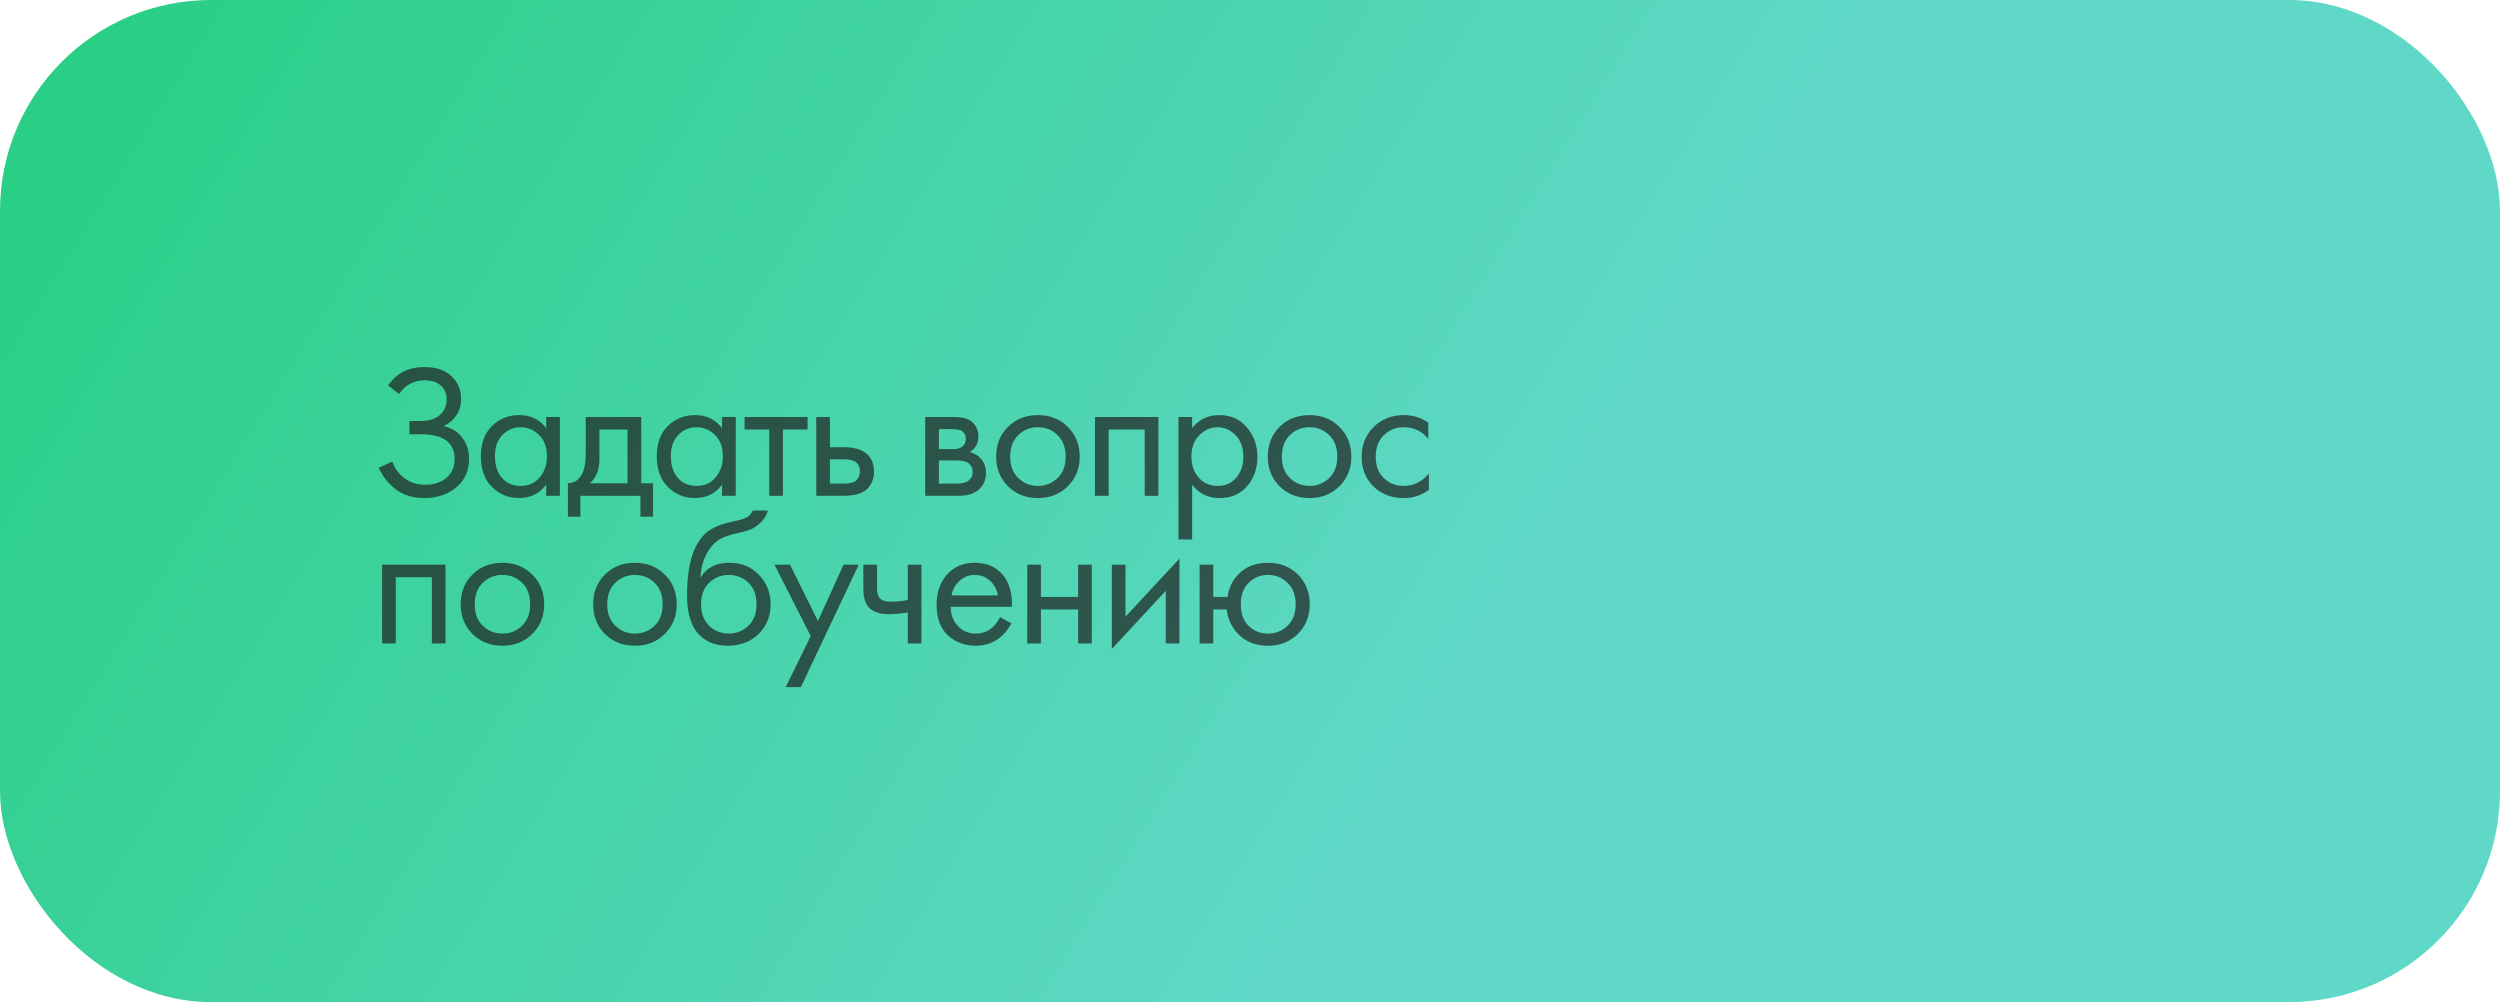 <?xml version="1.0" encoding="UTF-8"?> <svg xmlns="http://www.w3.org/2000/svg" width="237" height="95" viewBox="0 0 237 95" fill="none"><rect width="237" height="95" rx="20" fill="url(#paint0_linear_11592_985)"></rect><path d="M37.826 37.352L36.8 36.542C37.58 35.378 38.726 34.796 40.238 34.796C41.318 34.796 42.164 35.078 42.776 35.642C43.4 36.206 43.712 36.944 43.712 37.856C43.712 38.444 43.556 38.96 43.244 39.404C42.944 39.836 42.548 40.166 42.056 40.394C42.836 40.574 43.43 40.946 43.838 41.51C44.258 42.074 44.468 42.734 44.468 43.49C44.468 44.738 43.97 45.716 42.974 46.424C42.206 46.952 41.294 47.216 40.238 47.216C39.146 47.216 38.24 46.94 37.52 46.388C36.8 45.836 36.26 45.152 35.9 44.336L37.196 43.76C37.436 44.432 37.832 44.966 38.384 45.362C38.936 45.758 39.572 45.956 40.292 45.956C41.024 45.956 41.636 45.788 42.128 45.452C42.776 44.996 43.1 44.354 43.1 43.526C43.1 41.954 42.032 41.168 39.896 41.168H38.816V39.908H39.896C40.688 39.908 41.294 39.716 41.714 39.332C42.134 38.948 42.344 38.462 42.344 37.874C42.344 37.358 42.182 36.938 41.858 36.614C41.498 36.242 40.958 36.056 40.238 36.056C39.23 36.056 38.426 36.488 37.826 37.352ZM51.779 40.592V39.53H53.075V47H51.779V45.956C51.131 46.796 50.279 47.216 49.223 47.216C48.215 47.216 47.357 46.868 46.649 46.172C45.941 45.476 45.587 44.504 45.587 43.256C45.587 42.032 45.935 41.078 46.631 40.394C47.339 39.698 48.203 39.35 49.223 39.35C50.303 39.35 51.155 39.764 51.779 40.592ZM49.367 40.502C48.683 40.502 48.101 40.748 47.621 41.24C47.153 41.72 46.919 42.392 46.919 43.256C46.919 44.084 47.135 44.762 47.567 45.29C48.011 45.806 48.611 46.064 49.367 46.064C50.123 46.064 50.723 45.794 51.167 45.254C51.623 44.714 51.851 44.054 51.851 43.274C51.851 42.386 51.599 41.702 51.095 41.222C50.591 40.742 50.015 40.502 49.367 40.502ZM55.53 39.53H60.786V45.812H61.902V48.98H60.714V47H55.026V48.98H53.838V45.812C54.462 45.8 54.924 45.476 55.224 44.84C55.428 44.42 55.53 43.76 55.53 42.86V39.53ZM59.49 45.812V40.718H56.826V43.526C56.826 44.522 56.526 45.284 55.926 45.812H59.49ZM68.453 40.592V39.53H69.749V47H68.453V45.956C67.805 46.796 66.953 47.216 65.897 47.216C64.889 47.216 64.031 46.868 63.323 46.172C62.615 45.476 62.261 44.504 62.261 43.256C62.261 42.032 62.609 41.078 63.305 40.394C64.013 39.698 64.877 39.35 65.897 39.35C66.977 39.35 67.829 39.764 68.453 40.592ZM66.041 40.502C65.357 40.502 64.775 40.748 64.295 41.24C63.827 41.72 63.593 42.392 63.593 43.256C63.593 44.084 63.809 44.762 64.241 45.29C64.685 45.806 65.285 46.064 66.041 46.064C66.797 46.064 67.397 45.794 67.841 45.254C68.297 44.714 68.525 44.054 68.525 43.274C68.525 42.386 68.273 41.702 67.769 41.222C67.265 40.742 66.689 40.502 66.041 40.502ZM76.56 40.718H74.22V47H72.924V40.718H70.584V39.53H76.56V40.718ZM77.381 47V39.53H78.677V42.392H80.009C81.041 42.392 81.797 42.638 82.277 43.13C82.661 43.514 82.853 44.036 82.853 44.696C82.853 45.392 82.631 45.95 82.187 46.37C81.743 46.79 81.011 47 79.991 47H77.381ZM78.677 45.848H79.883C80.423 45.848 80.807 45.782 81.035 45.65C81.359 45.434 81.521 45.116 81.521 44.696C81.521 44.264 81.365 43.952 81.053 43.76C80.837 43.616 80.453 43.544 79.901 43.544H78.677V45.848ZM87.71 39.53H90.536C91.22 39.53 91.742 39.674 92.102 39.962C92.534 40.31 92.75 40.778 92.75 41.366C92.75 42.014 92.48 42.512 91.94 42.86C92.312 42.956 92.624 43.124 92.876 43.364C93.272 43.748 93.47 44.228 93.47 44.804C93.47 45.524 93.212 46.088 92.696 46.496C92.252 46.832 91.664 47 90.932 47H87.71V39.53ZM89.006 42.572H90.374C90.722 42.572 90.998 42.5 91.202 42.356C91.442 42.176 91.562 41.918 91.562 41.582C91.562 41.282 91.442 41.042 91.202 40.862C91.022 40.742 90.674 40.682 90.158 40.682H89.006V42.572ZM89.006 45.848H90.608C91.16 45.848 91.55 45.764 91.778 45.596C92.066 45.38 92.21 45.104 92.21 44.768C92.21 44.408 92.084 44.126 91.832 43.922C91.604 43.742 91.214 43.652 90.662 43.652H89.006V45.848ZM101.222 46.1C100.478 46.844 99.536 47.216 98.396 47.216C97.256 47.216 96.308 46.844 95.552 46.1C94.808 45.356 94.436 44.42 94.436 43.292C94.436 42.152 94.808 41.21 95.552 40.466C96.308 39.722 97.256 39.35 98.396 39.35C99.536 39.35 100.478 39.722 101.222 40.466C101.978 41.21 102.356 42.152 102.356 43.292C102.356 44.42 101.978 45.356 101.222 46.1ZM100.25 41.24C99.746 40.748 99.128 40.502 98.396 40.502C97.664 40.502 97.04 40.754 96.524 41.258C96.02 41.75 95.768 42.428 95.768 43.292C95.768 44.156 96.026 44.834 96.542 45.326C97.058 45.818 97.676 46.064 98.396 46.064C99.116 46.064 99.734 45.818 100.25 45.326C100.766 44.834 101.024 44.156 101.024 43.292C101.024 42.416 100.766 41.732 100.25 41.24ZM103.803 39.53H109.815V47H108.519V40.718H105.099V47H103.803V39.53ZM113.015 45.956V51.14H111.719V39.53H113.015V40.574C113.675 39.758 114.527 39.35 115.571 39.35C116.687 39.35 117.569 39.746 118.217 40.538C118.877 41.318 119.207 42.242 119.207 43.31C119.207 44.39 118.883 45.314 118.235 46.082C117.587 46.838 116.717 47.216 115.625 47.216C114.533 47.216 113.663 46.796 113.015 45.956ZM115.445 46.064C116.177 46.064 116.765 45.8 117.209 45.272C117.653 44.732 117.875 44.078 117.875 43.31C117.875 42.446 117.629 41.762 117.137 41.258C116.645 40.754 116.075 40.502 115.427 40.502C114.779 40.502 114.203 40.754 113.699 41.258C113.195 41.762 112.943 42.44 112.943 43.292C112.943 44.072 113.171 44.732 113.627 45.272C114.095 45.8 114.701 46.064 115.445 46.064ZM126.971 46.1C126.227 46.844 125.285 47.216 124.145 47.216C123.005 47.216 122.057 46.844 121.301 46.1C120.557 45.356 120.185 44.42 120.185 43.292C120.185 42.152 120.557 41.21 121.301 40.466C122.057 39.722 123.005 39.35 124.145 39.35C125.285 39.35 126.227 39.722 126.971 40.466C127.727 41.21 128.105 42.152 128.105 43.292C128.105 44.42 127.727 45.356 126.971 46.1ZM125.999 41.24C125.495 40.748 124.877 40.502 124.145 40.502C123.413 40.502 122.789 40.754 122.273 41.258C121.769 41.75 121.517 42.428 121.517 43.292C121.517 44.156 121.775 44.834 122.291 45.326C122.807 45.818 123.425 46.064 124.145 46.064C124.865 46.064 125.483 45.818 125.999 45.326C126.515 44.834 126.773 44.156 126.773 43.292C126.773 42.416 126.515 41.732 125.999 41.24ZM135.403 40.07V41.618C134.815 40.874 134.035 40.502 133.063 40.502C132.331 40.502 131.707 40.754 131.191 41.258C130.675 41.75 130.417 42.428 130.417 43.292C130.417 44.156 130.675 44.834 131.191 45.326C131.707 45.818 132.325 46.064 133.045 46.064C134.005 46.064 134.809 45.674 135.457 44.894V46.442C134.749 46.958 133.957 47.216 133.081 47.216C131.917 47.216 130.957 46.85 130.201 46.118C129.457 45.374 129.085 44.438 129.085 43.31C129.085 42.17 129.463 41.228 130.219 40.484C130.975 39.728 131.929 39.35 133.081 39.35C133.945 39.35 134.719 39.59 135.403 40.07ZM36.224 53.53H42.236V61H40.94V54.718H37.52V61H36.224V53.53ZM50.457 60.1C49.713 60.844 48.771 61.216 47.631 61.216C46.491 61.216 45.543 60.844 44.787 60.1C44.043 59.356 43.671 58.42 43.671 57.292C43.671 56.152 44.043 55.21 44.787 54.466C45.543 53.722 46.491 53.35 47.631 53.35C48.771 53.35 49.713 53.722 50.457 54.466C51.213 55.21 51.591 56.152 51.591 57.292C51.591 58.42 51.213 59.356 50.457 60.1ZM49.485 55.24C48.981 54.748 48.363 54.502 47.631 54.502C46.899 54.502 46.275 54.754 45.759 55.258C45.255 55.75 45.003 56.428 45.003 57.292C45.003 58.156 45.261 58.834 45.777 59.326C46.293 59.818 46.911 60.064 47.631 60.064C48.351 60.064 48.969 59.818 49.485 59.326C50.001 58.834 50.259 58.156 50.259 57.292C50.259 56.416 50.001 55.732 49.485 55.24ZM63.018 60.1C62.274 60.844 61.332 61.216 60.192 61.216C59.052 61.216 58.104 60.844 57.348 60.1C56.604 59.356 56.232 58.42 56.232 57.292C56.232 56.152 56.604 55.21 57.348 54.466C58.104 53.722 59.052 53.35 60.192 53.35C61.332 53.35 62.274 53.722 63.018 54.466C63.774 55.21 64.152 56.152 64.152 57.292C64.152 58.42 63.774 59.356 63.018 60.1ZM62.046 55.24C61.542 54.748 60.924 54.502 60.192 54.502C59.46 54.502 58.836 54.754 58.32 55.258C57.816 55.75 57.564 56.428 57.564 57.292C57.564 58.156 57.822 58.834 58.338 59.326C58.854 59.818 59.472 60.064 60.192 60.064C60.912 60.064 61.53 59.818 62.046 59.326C62.562 58.834 62.82 58.156 62.82 57.292C62.82 56.416 62.562 55.732 62.046 55.24ZM71.359 48.4H72.799C72.667 48.844 72.439 49.222 72.115 49.534C71.803 49.834 71.515 50.038 71.251 50.146C70.999 50.254 70.699 50.35 70.351 50.434C70.291 50.446 70.147 50.482 69.919 50.542C69.691 50.59 69.517 50.632 69.397 50.668C69.277 50.704 69.121 50.752 68.929 50.812C68.737 50.872 68.563 50.944 68.407 51.028C68.251 51.112 68.107 51.202 67.975 51.298C67.519 51.646 67.147 52.132 66.859 52.756C66.583 53.368 66.433 54.022 66.409 54.718H66.445C66.985 53.806 67.891 53.35 69.163 53.35C70.279 53.35 71.203 53.728 71.935 54.484C72.679 55.24 73.051 56.176 73.051 57.292C73.051 58.42 72.673 59.356 71.917 60.1C71.161 60.844 70.177 61.216 68.965 61.216C67.921 61.216 67.063 60.904 66.391 60.28C65.551 59.512 65.131 58.228 65.131 56.428C65.131 53.296 65.839 51.244 67.255 50.272C67.363 50.2 67.477 50.134 67.597 50.074C67.717 50.002 67.843 49.942 67.975 49.894C68.119 49.834 68.239 49.786 68.335 49.75C68.431 49.702 68.563 49.66 68.731 49.624C68.911 49.576 69.031 49.546 69.091 49.534C69.163 49.51 69.295 49.48 69.487 49.444C69.691 49.396 69.817 49.366 69.865 49.354C70.345 49.246 70.693 49.12 70.909 48.976C71.125 48.82 71.275 48.628 71.359 48.4ZM70.945 55.24C70.441 54.748 69.823 54.502 69.091 54.502C68.359 54.502 67.735 54.754 67.219 55.258C66.715 55.75 66.463 56.428 66.463 57.292C66.463 58.156 66.721 58.834 67.237 59.326C67.753 59.818 68.371 60.064 69.091 60.064C69.811 60.064 70.429 59.818 70.945 59.326C71.461 58.834 71.719 58.156 71.719 57.292C71.719 56.416 71.461 55.732 70.945 55.24ZM74.481 65.14L76.857 60.298L73.419 53.53H74.895L77.541 58.876L79.971 53.53H81.411L75.921 65.14H74.481ZM86.058 61V58.066C85.35 58.174 84.762 58.228 84.294 58.228C83.478 58.228 82.872 58.048 82.476 57.688C82.056 57.316 81.846 56.704 81.846 55.852V53.53H83.142V55.672C83.142 56.08 83.196 56.374 83.304 56.554C83.472 56.878 83.85 57.04 84.438 57.04C84.966 57.04 85.506 56.986 86.058 56.878V53.53H87.354V61H86.058ZM94.8 58.498L95.88 59.092C95.629 59.572 95.323 59.974 94.963 60.298C94.278 60.91 93.451 61.216 92.478 61.216C91.471 61.216 90.6 60.892 89.868 60.244C89.148 59.584 88.788 58.606 88.788 57.31C88.788 56.17 89.112 55.228 89.76 54.484C90.421 53.728 91.302 53.35 92.406 53.35C93.654 53.35 94.597 53.806 95.233 54.718C95.737 55.438 95.971 56.374 95.934 57.526H90.121C90.132 58.282 90.367 58.894 90.823 59.362C91.278 59.83 91.837 60.064 92.496 60.064C93.085 60.064 93.594 59.884 94.026 59.524C94.362 59.236 94.621 58.894 94.8 58.498ZM90.21 56.446H94.603C94.495 55.858 94.237 55.39 93.829 55.042C93.433 54.682 92.959 54.502 92.406 54.502C91.867 54.502 91.386 54.688 90.966 55.06C90.558 55.42 90.306 55.882 90.21 56.446ZM97.382 61V53.53H98.678V56.59H102.207V53.53H103.503V61H102.207V57.778H98.678V61H97.382ZM105.403 53.53H106.699V58.462L111.811 52.954V61H110.515V56.014L105.403 61.522V53.53ZM115.018 56.59H116.368C116.488 55.75 116.824 55.042 117.376 54.466C118.084 53.722 119.026 53.35 120.202 53.35C121.354 53.35 122.302 53.722 123.046 54.466C123.79 55.21 124.162 56.152 124.162 57.292C124.162 58.42 123.784 59.356 123.028 60.1C122.284 60.844 121.342 61.216 120.202 61.216C118.894 61.216 117.868 60.748 117.124 59.812C116.644 59.212 116.368 58.534 116.296 57.778H115.018V61H113.722V53.53H115.018V56.59ZM120.202 54.502C119.482 54.502 118.87 54.754 118.366 55.258C117.874 55.75 117.628 56.428 117.628 57.292C117.628 58.168 117.88 58.852 118.384 59.344C118.888 59.824 119.494 60.064 120.202 60.064C120.922 60.064 121.54 59.818 122.056 59.326C122.572 58.834 122.83 58.156 122.83 57.292C122.83 56.428 122.572 55.75 122.056 55.258C121.552 54.754 120.934 54.502 120.202 54.502Z" fill="#1E1E1E" fill-opacity="0.7"></path><defs><linearGradient id="paint0_linear_11592_985" x1="-35.5" y1="1.85401e-06" x2="118.5" y2="95" gradientUnits="userSpaceOnUse"><stop stop-color="#1ACC73"></stop><stop offset="1" stop-color="#5FD8C7"></stop></linearGradient></defs></svg> 